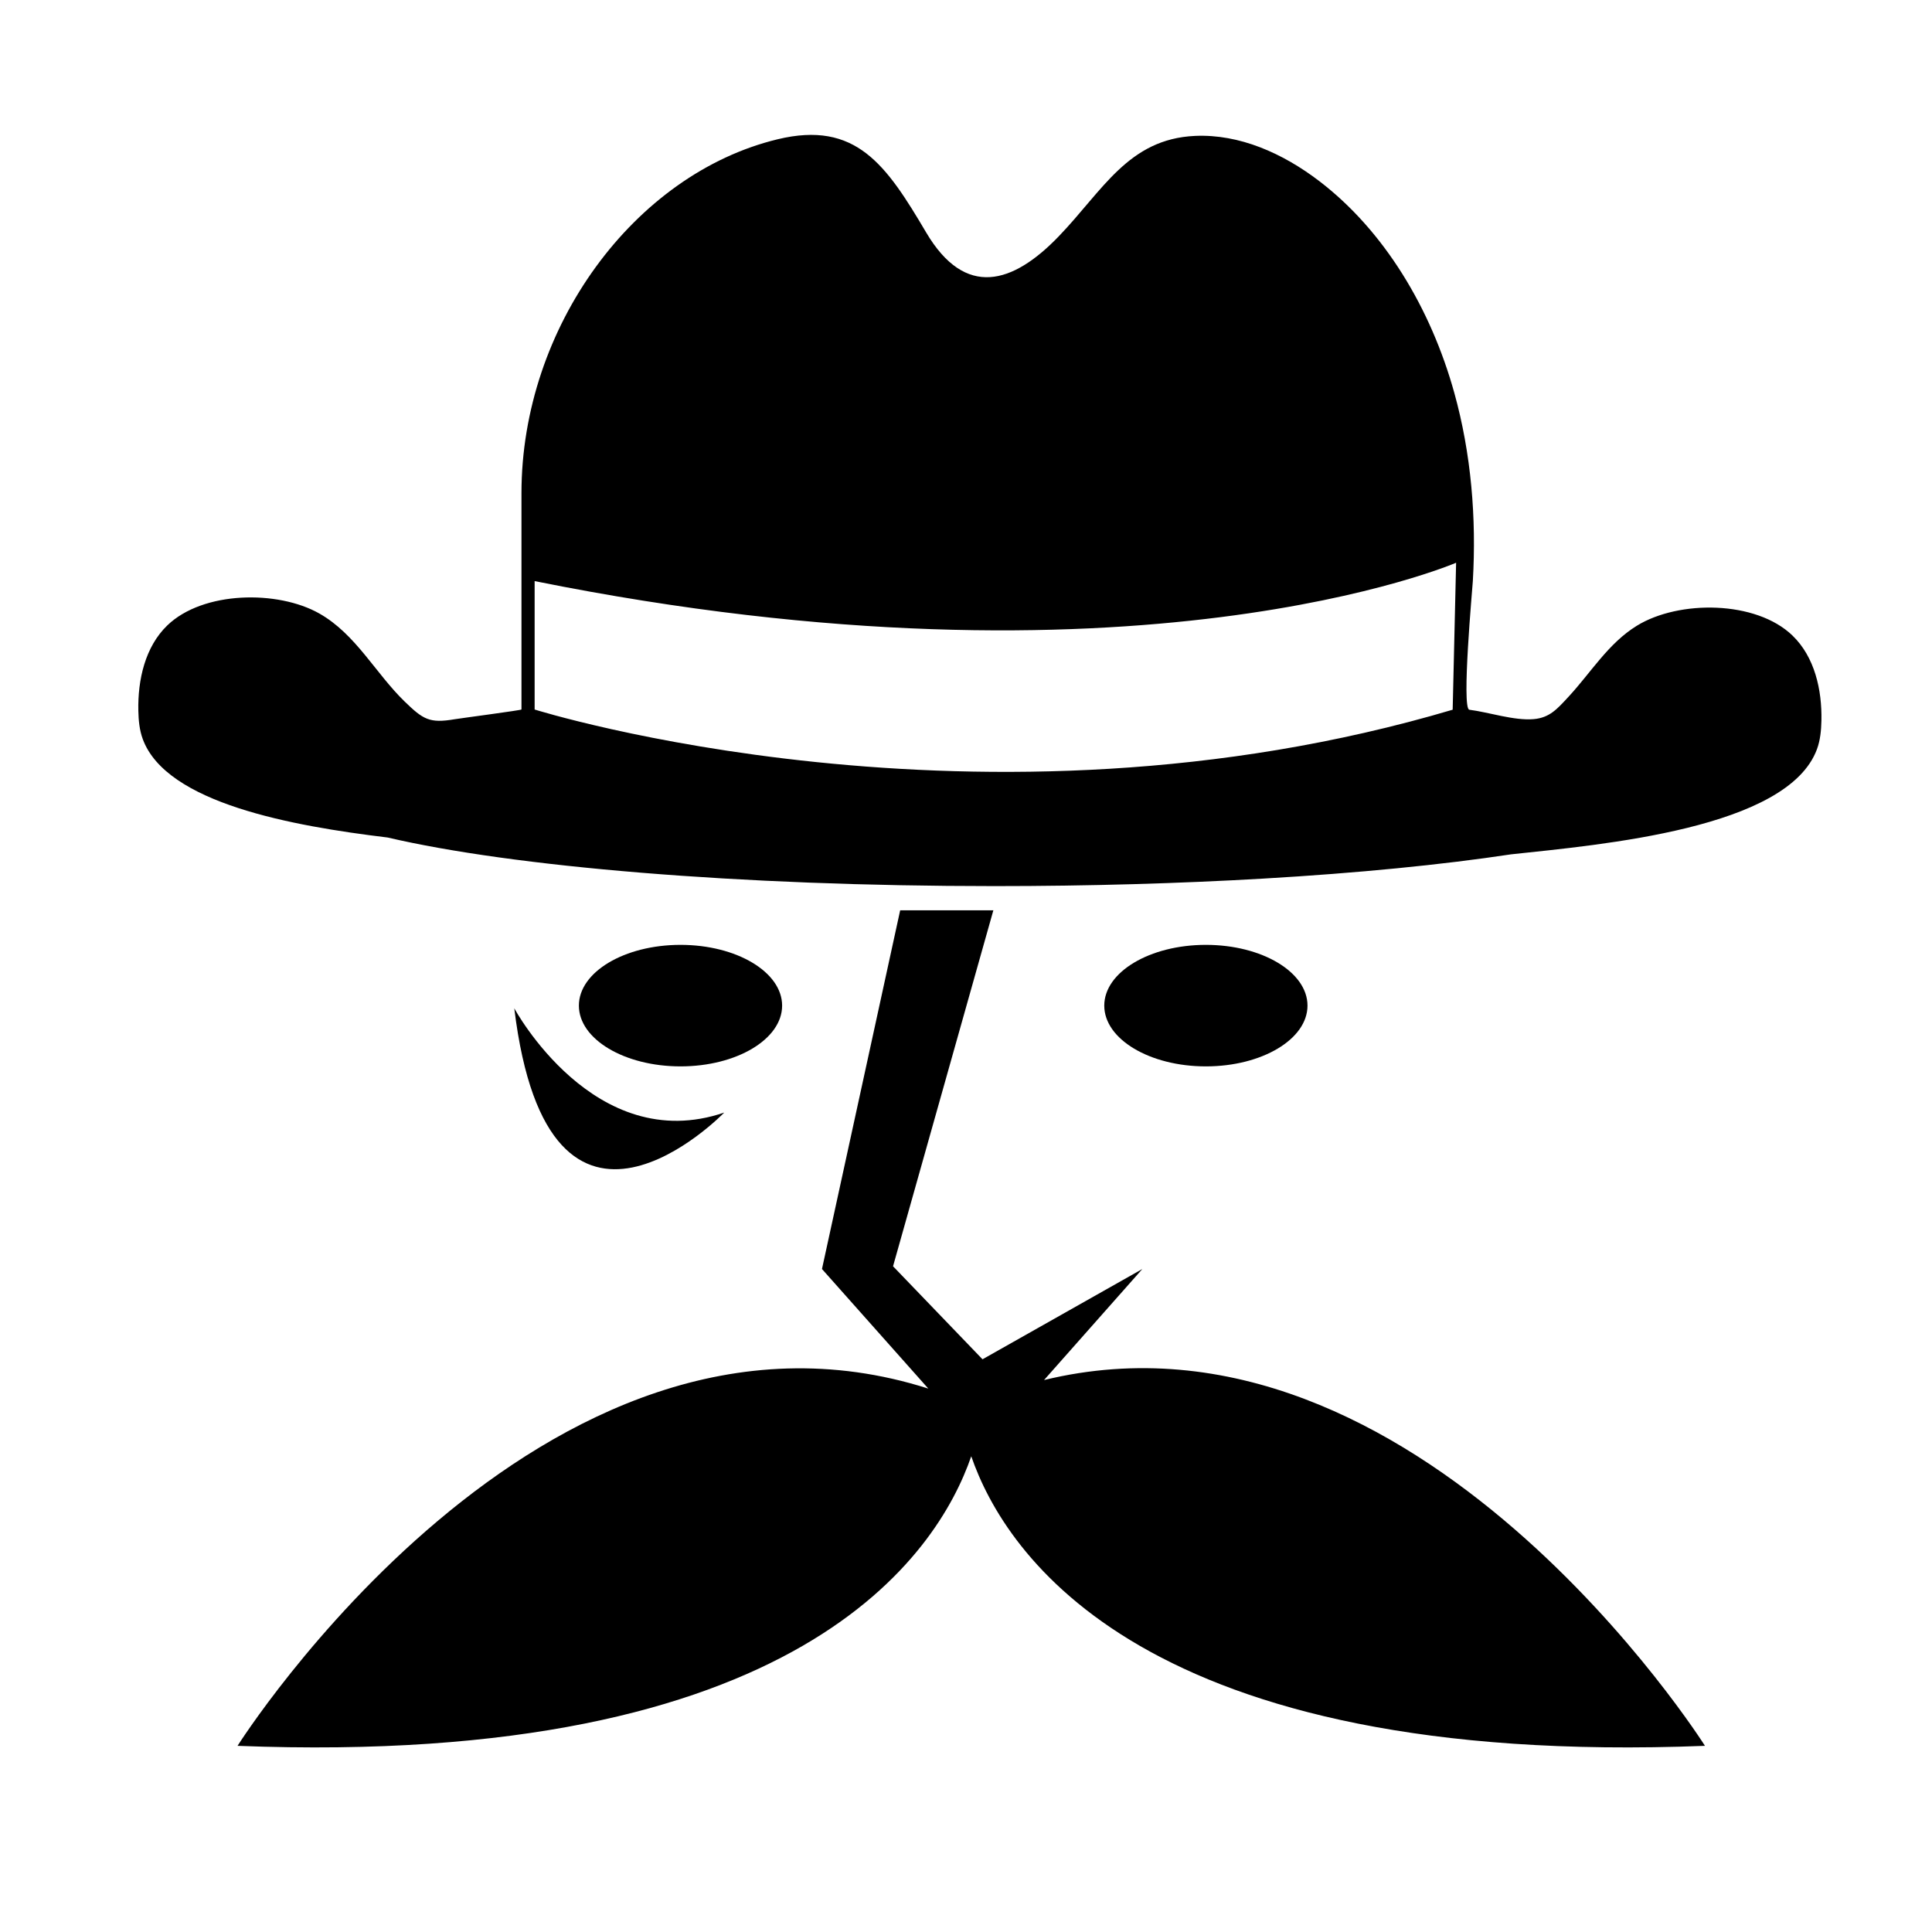 <?xml version="1.0" encoding="UTF-8"?>
<!-- Uploaded to: SVG Repo, www.svgrepo.com, Generator: SVG Repo Mixer Tools -->
<svg fill="#000000" width="800px" height="800px" version="1.1" viewBox="144 144 512 512" xmlns="http://www.w3.org/2000/svg">
 <g>
  <path d="m490.5 410.5c0-8.891-12.055-16.102-26.93-16.102-14.871 0-26.93 7.211-26.93 16.102s12.055 16.102 26.93 16.102 26.93-7.211 26.93-16.102z"/>
  <path d="m280.29 411.21c9.18 75.633 55.641 27.633 55.641 27.633-34.422 11.742-55.641-27.633-55.641-27.633z"/>
  <path d="m420.68 509.73 26.051-29.426-42.355 23.922-23.711-24.652 26.586-94.332h-24.695l-20.723 95.059 28.18 31.691c-102.62-32.719-183.06 94.672-183.06 94.672 148.91 5.84 185.5-50.844 194.44-76.734 8.941 25.891 45.535 82.578 194.44 76.734 0 0-76.332-120.95-175.16-96.934z"/>
  <path d="m351.27 410.5c0 8.891-12.059 16.102-26.93 16.102-14.871 0-26.93-7.211-26.93-16.102 0-8.895 12.059-16.102 26.93-16.102 14.871 0 26.93 7.207 26.93 16.102"/>
  <path d="m619.02 312.42c-9.691-9.344-30.121-9.426-41.215-2.609-7.57 4.648-12.184 12.414-18.094 18.797-3.031 3.273-5.023 5.602-9.273 5.969-5.184 0.449-11.855-1.828-17.059-2.492-2.086-0.352 0.82-32.082 0.938-34.082 0.977-16.777-0.441-33.801-4.902-49.863-6.231-22.453-18.578-42.945-35.707-56.082-9.75-7.473-21.266-12.566-33.004-12.043-17.699 0.797-24.453 14.504-36.145 26.637-12.113 12.582-24.73 16.535-35.121-1.055-10.586-17.926-18.602-29.715-39.398-24.68-37.848 9.152-67.844 49.695-67.844 93.789v57.312c0 0.207-16.141 2.324-17.723 2.59-6.66 1.133-8.332 0.055-13.23-4.691-7.769-7.535-12.938-17.84-22.605-23.328-11.008-6.242-30.809-5.996-40.293 3.144-5.894 5.684-7.848 14.414-7.684 22.602 0.055 2.555 0.293 5.141 1.176 7.535 6.258 17.004 39.59 23.023 64.887 26.078 33.051 7.723 92.723 12.879 160.85 12.879 25.16 0 49.148-0.711 71.184-1.988 25.066-1.461 47.402-3.668 65.695-6.43 24.094-2.586 73.32-6.816 81.066-27.871 0.883-2.398 1.117-4.984 1.176-7.535 0.18-8.168-1.777-16.902-7.676-22.582zm-90.047 19.66c-125.14 37.109-243.29-0.051-243.29-0.051v-34.031c158.96 31.992 244.2-4.867 244.2-4.867z"/>
 </g>
</svg>